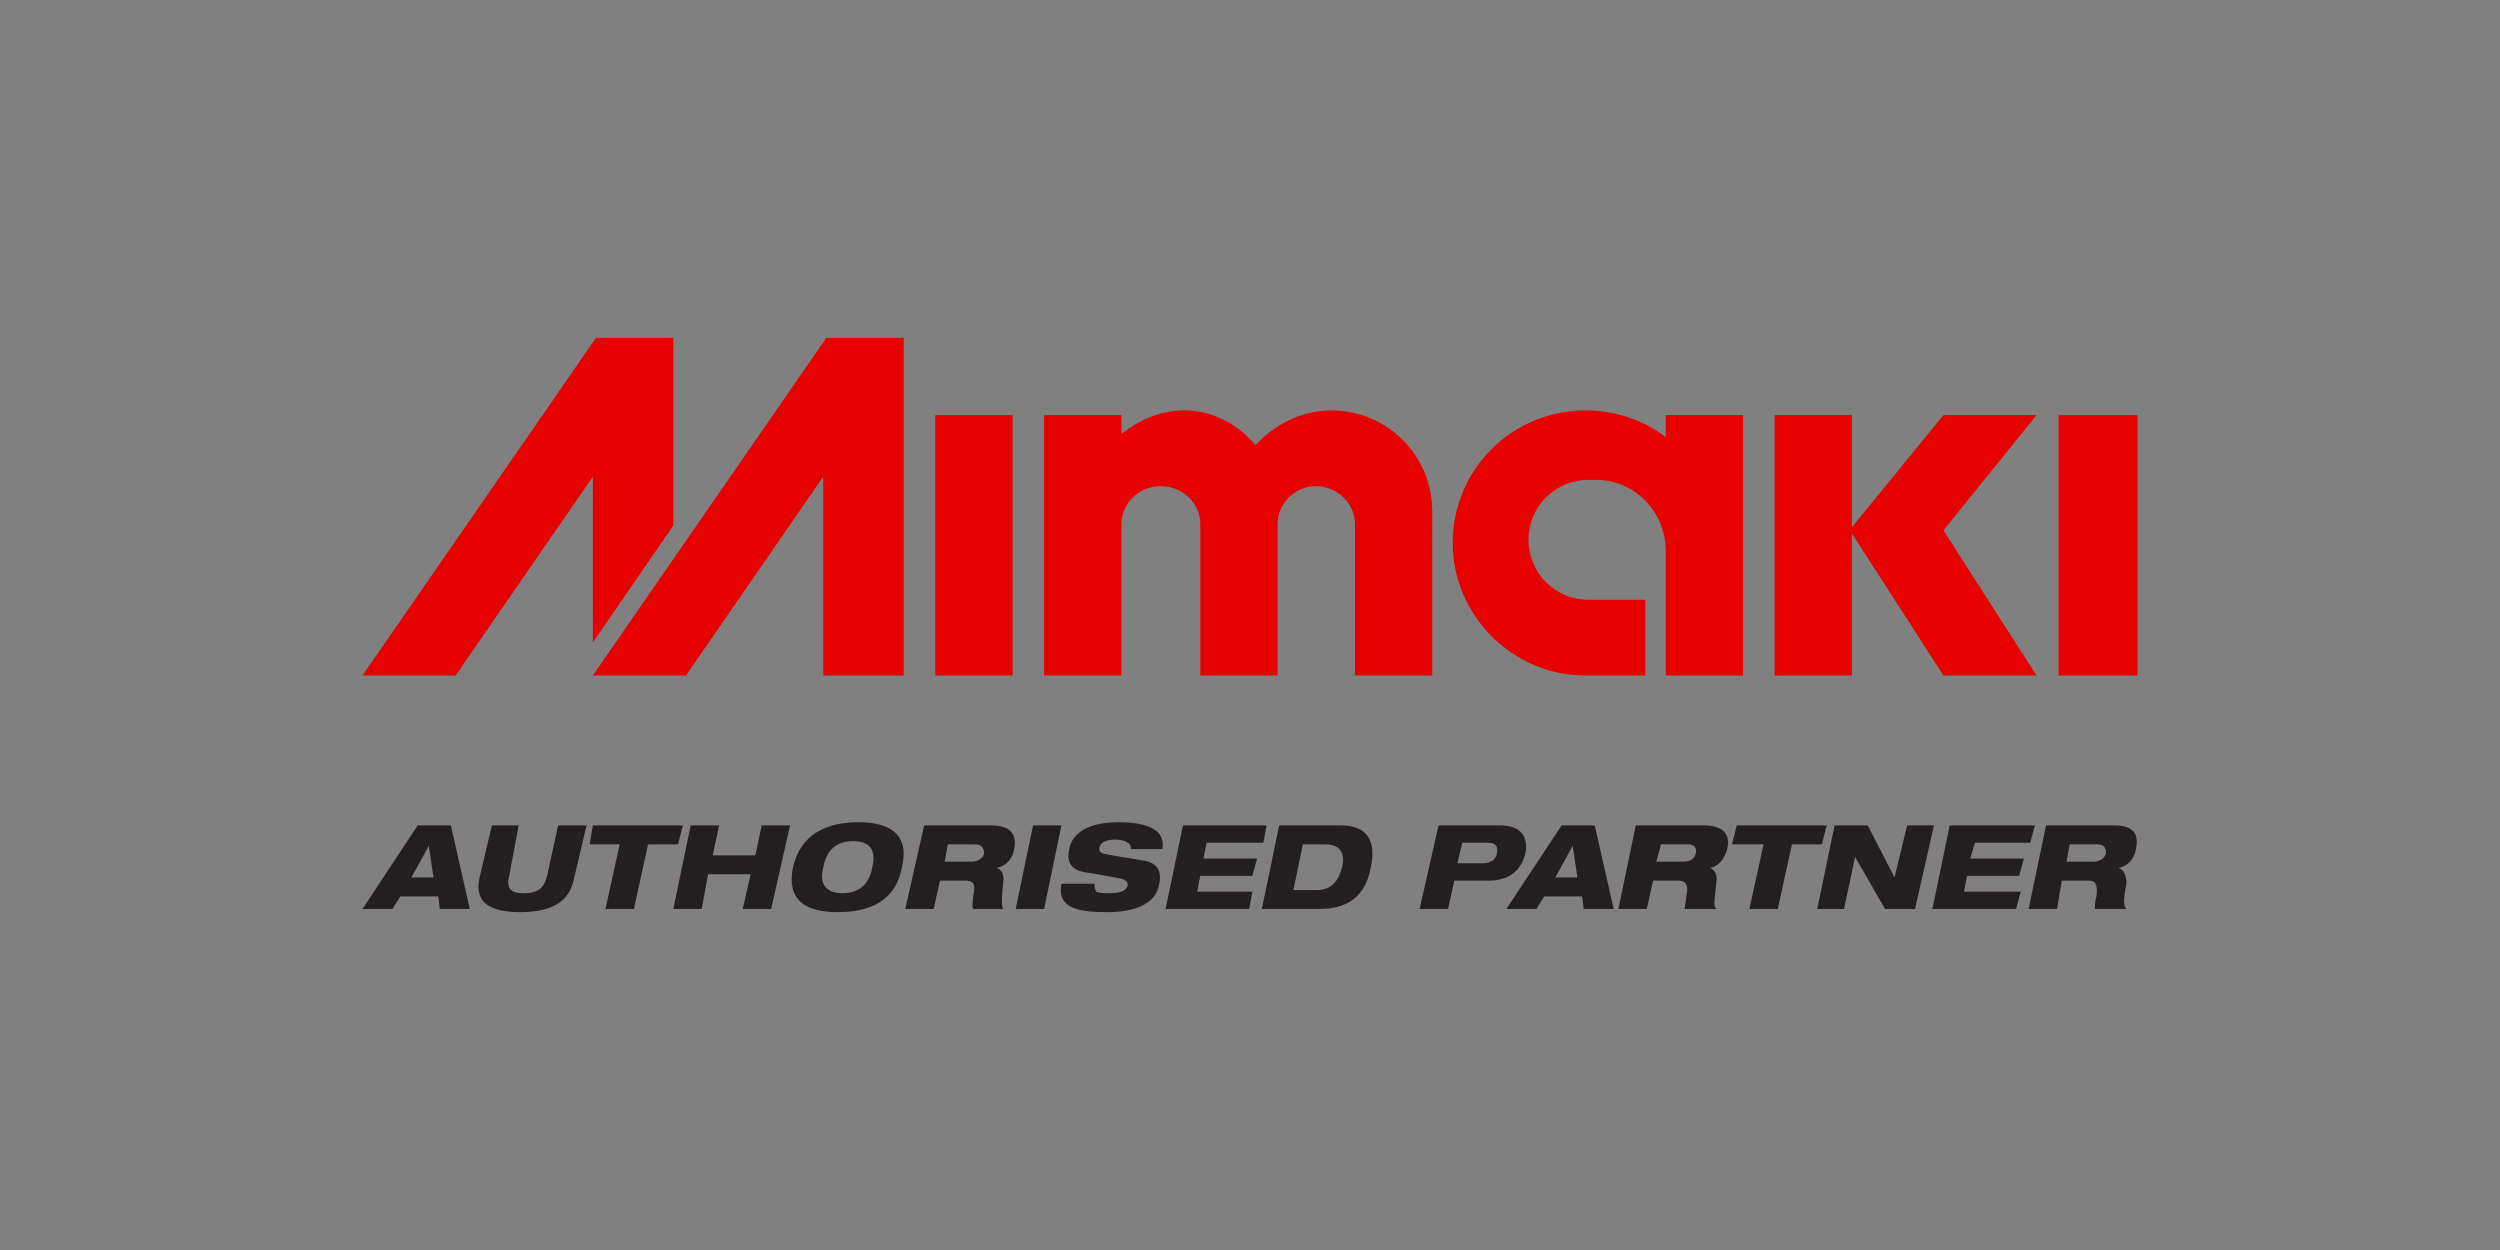 <?xml version="1.0" encoding="UTF-8"?>
<!DOCTYPE svg PUBLIC "-//W3C//DTD SVG 1.1//EN" "http://www.w3.org/Graphics/SVG/1.1/DTD/svg11.dtd">
<!-- Creator: CorelDRAW 2019 -->
<svg xmlns="http://www.w3.org/2000/svg" xml:space="preserve" width="50.8mm" height="25.4mm" version="1.1" style="shape-rendering:geometricPrecision; text-rendering:geometricPrecision; image-rendering:optimizeQuality; fill-rule:evenodd; clip-rule:evenodd"
viewBox="0 0 5080 2540"
 xmlns:xlink="http://www.w3.org/1999/xlink">
 <rect x="0" y="0" width="5080" height="2540" fill="#808080" stroke="none"/>
 <defs>
  <style type="text/css">
   <![CDATA[
    .fil0 {fill:none}
    .fil6 {fill:#231F20}
    .fil3 {fill:#2B2A28}
    .fil5 {fill:#2C2B29}
    .fil1 {fill:#E31D2B}
    .fil7 {fill:#E60000}
    .fil4 {fill:#FDFDFD}
    .fil2 {fill:#FEFEFE}
   ]]>
  </style>
   <clipPath id="id0">
    <path d="M656.17 529.17l3767.67 0 0 1481.67 -3767.67 0 0 -1481.67z"/>
   </clipPath>
 </defs>
 <g id="Ebene_x0020_1">
  <rect class="fil0" x="-0.02" y="-0.01" width="5080" height="2540"/>
  <g>
  </g>
  <g style="clip-path:url(#id0)">
   <g>
    <g id="_-1260529832">
     <path class="fil1" d="M-3483.55 -1320.45c-269.35,147.02 -462.97,341.64 -580.33,629.94 -251.14,616.92 44.49,1339.6 664.21,1589.79 336.48,135.82 691.24,114.38 997.75,-36.7 597.42,-294.51 844.26,-1038.22 547.77,-1632.08 -215.44,-431.53 -649.36,-699.06 -1148.17,-677.05 -153.9,6.83 -351.33,55.17 -481.23,126.09l0 0.01z"/>
     <path class="fil2" d="M-2989.54 4364.27l0.54 18.83 -185.34 -0.08 -0.87 -16.97c62.52,-24.17 56.15,13.53 56.15,-147.73 0,-154.89 3.27,-136.27 -57.93,-149.43 -0.25,-26.36 -1.04,-13.49 45.8,-25.49 19.87,-5.09 41.14,-13.49 61.95,-16.05 11.26,18.87 10.27,50.27 12.04,74.11 5.38,-3.64 15.27,-22.92 21.03,-30.04 8.31,-10.31 16.88,-18.71 29.5,-26.86 89.26,-57.64 160.52,28.22 107.47,50.78 -40.64,17.29 -37.25,-36.09 -67.91,-39.03 -26.9,-2.52 -55.2,26.9 -64.72,43.91 -24.5,43.78 -18.58,152.61 -17.92,209.97 0.58,51.6 17.42,45.48 60.21,54.08l0 0zm-213.81 -31.99l15.14 8.12c-18.04,42.04 -75.73,73.03 -118.35,37.78 -18.08,-14.94 -16.55,-27.03 -27.39,-36.46 -35.88,21.27 -67.25,50.07 -127.04,51.64 -96.75,2.53 -143.85,-106.43 2.73,-176.12 39.72,-18.91 83.92,-38.07 120.62,-58.3 5.84,-47.51 1.29,-98.08 -39.68,-108.55 -39.27,-10.01 -93.44,-9.1 -104.28,40.89 -22.18,102.21 -152,-33.77 36.78,-61.45 40.56,-5.96 100.44,-6.21 133.21,10.88 35.67,18.62 44.69,55 45.23,103.33 0.58,49.37 -0.62,99.03 -0.04,148.43 1.41,115.71 61.7,40.39 63.07,39.81l0 0zm703.4 9.56c-24.38,61.74 -118.89,72.59 -140.53,-1.32 -31,14.56 -111.03,80.82 -183.16,41.92 -52.43,-28.31 -55.2,-99.11 21.73,-147.57l120.54 -58.97c16.68,-8.36 32.28,-9.72 34.59,-28.3 4.68,-37.45 -4.22,-77.76 -27.47,-91.5 -23.8,-14.07 -77.63,-12.99 -99.98,2.11 -28.76,19.49 -7.41,68.9 -51.44,68.65 -43.86,-0.24 -33.27,-48.04 -10.84,-67.65 36.95,-32.32 147.94,-43.37 203.56,-23.34 69.31,24.91 55.61,110.57 55.61,189.52 0,20.78 -10.84,164.04 42.75,125.72 17.71,-12.62 10.35,-21.64 24.17,-17.26 6.78,2.16 8.15,5.71 10.47,7.99l0 0zm819.64 -11.92c3.43,22.19 21.35,14.94 51.77,14.74 0.49,26.23 7.82,17.87 -47.18,32.32 -18.08,4.71 -48.29,14.64 -65.96,14.52 -1.74,-12.37 -9.56,-57.31 -18.13,-67.87 -26.4,29.92 -55.41,62.37 -110.57,68.9 -206.78,24.46 -106.23,-233.97 -137.43,-310.6 -4.76,-11.67 -12.7,-17.39 -25.07,-21.81 -21.56,-7.78 -29.1,-1.24 -31.25,-14.73 1.66,-16.97 -1.69,-6.29 4.31,-11.47 14.93,-10.8 70.01,-6.16 95.3,-6.2 6.29,-6.96 -1.37,-15.23 3.52,-7.08 36.37,0 239.72,5.38 257.64,-3.48l-1.53 6.5c17.87,2.32 11.29,-1.86 22.67,7.61 0,98.57 1.04,206.91 1.91,298.65l0 0zm-824.53 -461.02c0,-19.62 20.74,-16.89 62.32,-25.33 18.83,-3.85 50.9,-12.13 66.92,-11.84l0.37 235.67c31.82,-17.13 42.75,-35.3 89.59,-40.26 111.11,-11.84 203.43,77.42 194.29,194.82 -5.88,75.48 -47.26,127.62 -103.13,154.85 -31.74,15.48 -73.9,20.9 -114.17,12.91 -54.95,-10.84 -65.75,-34.97 -86.49,-44.36 -28.76,30.08 -24.99,44.69 -48.29,41.51 -7.24,-125.68 2.15,-295.22 -1.53,-433.23 -1.9,-71.21 -12.33,-69.1 -45.68,-76.67 -23.3,-5.26 -5.96,-0.42 -14.2,-8.07l0 0zm-1086.34 493.39l-0.5 21.31 -241.66 -0.5 -0.58 -21.52c93.06,-14.19 79.57,-1.03 79.57,-175.04 0,-76.18 6.25,-183.73 -1.07,-256.19 -14.74,24.33 -35.34,82.18 -47.47,112.51 -14.73,36.83 -30.62,77.51 -46.72,114.83 -7.74,18.01 -88.22,217.96 -101.96,226.57 -12.99,-7.45 -43.37,-90.3 -52.06,-110.28 -17.96,-41.55 -137.76,-330.02 -148.43,-344.13 -3.4,27.72 -1.33,356.87 3.18,377.06 9.19,41.18 29.42,48.34 71.92,54.5l1.24 21.85 -173.96 -0.24 0 -21.15c56.36,-11.92 70.59,-15.52 70.43,-90.63l-0.46 -317.64c-0.49,-24.25 -0.29,-50.03 -14.11,-64.89 -4.22,-4.51 -14.61,-11.5 -24.16,-13.61 -32.49,-7.12 -35.43,8.81 -35.55,-25.99l153.73 1.04c8.69,9.6 17.22,34.22 23.13,48.16l142.81 334.24c4.43,11.01 5.92,18.04 14.77,25.29l168.67 -407.16 152 0.62c6.62,4.1 3.18,-4.8 4.84,6.79 4.1,28.97 -68.69,-20.23 -75.31,70.76 -3.85,52.72 -6.38,375.58 2.81,403.18 9.14,27.44 43.62,24.75 74.9,30.25l0 0.01zm-662.39 -5911.96l2625.27 0.67 -0.04 5227.62 -2625.19 0.04 -0.04 -5228.33 0 0zm-54.46 6011.52l2749.38 0c-4.3,-20.36 0,-1.53 0,-17.63l0 -6045.86 -2749.38 0 0 6063.49z"/>
     <path class="fil3" d="M-3350.71 3573.64l784.26 -0.25c-2.03,-31.57 -33.73,-119.88 -44.41,-155.55 -15.64,-52.1 -30.91,-101.39 -46.26,-151.83 -59.42,-195.45 -122.53,-413.65 -183.98,-605.66 -32.07,-100.02 -62.53,-202.56 -92.16,-303.7 -109.37,-373.38 -231.24,-760.79 -345.08,-1137.28 -7.2,-23.71 -14.61,-53.92 -23.83,-75.19l-789.39 -1.7 740.85 2431.16 0 0z"/>
     <path class="fil4" d="M-3483.55 -1320.45c129.9,-70.93 327.33,-119.27 481.23,-126.09 498.81,-22.02 932.73,245.51 1148.17,677.04 296.49,593.86 49.65,1337.57 -547.77,1632.08 -306.51,151.08 -661.27,172.52 -997.75,36.71 -619.72,-250.2 -915.35,-972.88 -664.21,-1589.79 117.36,-288.31 310.98,-482.93 580.33,-629.95l0 0zm-717.88 2357.08l2519.34 1.16c5.25,-39.98 1.24,-1797.48 1.24,-1901.81 0,-71.01 4.1,-611.66 -2.61,-633.3l-2516.48 -0.12 -1.49 2534.07 0 0z"/>
     <path class="fil3" d="M-2509.51 3574.26c12.12,-8.36 22.43,-58.22 27.39,-74.98l156.22 -531.3c21.6,-70.8 529.43,-1787.97 535.51,-1825.5l-760.5 0.71c-12.05,51.27 -29.18,101.38 -44.37,154.14l-133.99 458.47c-29.79,101.5 -59.34,201.4 -89.3,305.64l-67.28 229.79c-9.52,31.82 -0.5,41.42 9.18,72.79l275.93 908.98c30.13,97.45 65.72,204.92 91.21,301.26l0 0z"/>
     <path class="fil4" d="M-2446.49 3573.35c0.66,-30.04 163.83,-568.5 177.03,-613.27 60.05,-203.81 118.97,-405.75 178.73,-608.06l268.6 -913.79c29.01,-98.98 56.37,-205.58 90.09,-300.3l-0.33 2435.42 -714.12 0 0 0zm-1703.38 -2426.27c2.52,2.52 2.73,2.36 5.09,6.83l90.67 294.09c30.82,100.72 62.23,201.57 92.48,302.87 60.83,203.68 123.19,403.55 184.89,605.79l277.18 907.9c15.27,51.32 88.22,277.13 92.44,308.54l-742.09 0.29 -0.66 -2426.31 0 0zm1539.02 2270.76c10.67,35.67 42.37,123.98 44.4,155.55l-784.26 0.25 -740.85 -2431.16 789.39 1.7c9.23,21.27 16.63,51.48 23.83,75.19 113.84,376.49 235.71,763.9 345.08,1137.28 29.63,101.14 60.09,203.68 92.16,303.7 61.45,192.01 124.56,410.22 183.98,605.66 15.35,50.44 30.62,99.73 46.27,151.83l0 0zm101.34 156.42c-25.49,-96.34 -61.08,-203.8 -91.21,-301.26l-275.93 -908.98c-9.68,-31.37 -18.7,-40.97 -9.18,-72.79l67.28 -229.79c29.96,-104.24 59.51,-204.14 89.3,-305.64l133.99 -458.47c15.19,-52.76 32.32,-102.87 44.37,-154.14l760.5 -0.71c-6.08,37.54 -513.91,1754.7 -535.51,1825.5l-156.22 531.3c-4.96,16.76 -15.27,66.62 -27.39,74.98l0 0zm-1691.47 51.64l2520.13 -0.45 -0.91 -2534.45 -2519.67 1.45 0.45 2533.45z"/>
     <path class="fil3" d="M-4201.43 1092.45l2519.67 -1.45 0.91 2534.45 -2520.13 0.45 -0.45 -2533.45zm1.49 -2589.89l2516.48 0.12c6.71,21.64 2.61,562.29 2.61,633.3 0,104.32 4.01,1861.83 -1.24,1901.81l-2519.34 -1.16 1.49 -2534.07 0 0zm-53.59 5176.1l2625.19 -0.04 0.04 -5227.62 -2625.27 -0.66 0.04 5228.33 0 -0.01z"/>
     <path class="fil3" d="M-4149.21 3573.39l742.09 -0.29c-4.22,-31.41 -77.17,-257.23 -92.44,-308.54l-277.18 -907.91c-61.69,-202.23 -124.06,-402.1 -184.89,-605.78 -30.25,-101.3 -61.66,-202.15 -92.48,-302.87l-90.67 -294.1c-2.36,-4.47 -2.57,-4.3 -5.09,-6.83l0.66 2426.32 0 0z"/>
     <path class="fil3" d="M-2446.49 3573.35l714.12 0 0.33 -2435.42c-33.73,94.72 -61.08,201.32 -90.09,300.31l-268.6 913.78c-59.76,202.31 -118.69,404.25 -178.73,608.06 -13.2,44.77 -176.37,583.23 -177.03,613.27l0 0z"/>
     <path class="fil5" d="M-3591.18 4362.29c-31.28,-5.51 -65.75,-2.82 -74.9,-30.25 -9.19,-27.61 -6.66,-350.46 -2.81,-403.18 6.62,-91 79.41,-41.8 75.31,-70.77 -1.66,-11.58 1.78,-2.69 -4.84,-6.78l-152 -0.62 -168.67 407.15c-8.85,-7.24 -10.34,-14.28 -14.77,-25.28l-142.81 -334.24c-5.92,-13.95 -14.44,-38.57 -23.13,-48.17l-153.73 -1.03c0.12,34.8 3.06,18.86 35.55,25.98 9.55,2.11 19.94,9.11 24.16,13.62 13.82,14.85 13.62,40.63 14.11,64.88l0.46 317.65c0.16,75.1 -14.07,78.71 -70.43,90.62l0 21.15 173.96 0.25 -1.24 -21.85c-42.5,-6.17 -62.73,-13.33 -71.92,-54.5 -4.51,-20.2 -6.58,-349.34 -3.18,-377.07 10.67,14.11 130.47,302.58 148.43,344.13 8.69,19.99 39.07,102.83 52.06,110.28 13.74,-8.61 94.23,-208.56 101.96,-226.56 16.1,-37.33 31.99,-78.01 46.72,-114.84 12.13,-30.33 32.73,-88.18 47.47,-112.51 7.32,72.46 1.07,180.01 1.07,256.19 0,174.01 13.49,160.85 -79.57,175.05l0.58 21.51 241.66 0.5 0.5 -21.31 0 0z"/>
     <path class="fil5" d="M-2176.23 4260.7c-29.38,155.05 -193.49,134.44 -198.92,31.9 -2.19,-41.38 -0.2,-88.72 -0.2,-130.77 0,-48.49 3.72,-72.78 35.75,-92.73 90.96,-56.69 193.25,33.73 163.38,191.6l-0.01 0zm-328.61 -391.8c8.24,7.65 -9.1,2.81 14.2,8.06 33.35,7.58 43.78,5.47 45.68,76.68 3.69,138.01 -5.71,307.55 1.53,433.22 23.3,3.19 19.54,-11.42 48.3,-41.5 20.73,9.39 31.53,33.52 86.48,44.36 40.27,7.98 82.44,2.56 114.18,-12.91 55.86,-27.23 97.24,-79.37 103.12,-154.85 9.14,-117.4 -83.18,-206.66 -194.29,-194.82 -46.84,4.96 -57.77,23.13 -89.59,40.26l-0.37 -235.67c-16.01,-0.29 -48.09,7.99 -66.91,11.84 -41.59,8.44 -62.32,5.71 -62.32,25.32l-0.01 0.01z"/>
     <path class="fil4" d="M-2059.82 4033.92l125.96 1.16c-0.78,74.2 -0.2,148.4 -0.16,222.14 0.08,168.38 130.35,108.83 163.95,42.7 15.93,-31.36 12.5,-60.12 12.5,-99.23 0,-120.79 10.8,-126.46 -47.42,-144.83 -17.51,-5.55 -12.79,2.27 -13.58,-17.55l9.44 -3.81c1.12,-0.24 2.07,-0.49 3.35,-0.66 2.98,-0.41 14.19,0.13 17.67,0.33 10.55,0.75 21.27,1.74 31.82,1.95 22.93,0.37 44.73,-3.06 68.03,-2.19l0.04 226.77c-0.04,21.39 -5,58.14 7.91,69.23 -0.87,-91.74 -1.9,-200.08 -1.9,-298.65 -11.38,-9.48 -4.8,-5.3 -22.68,-7.61l1.53 -6.5c-17.92,8.85 -221.27,3.48 -257.64,3.48 -4.88,-8.16 2.77,0.12 -3.52,7.07 -25.28,0.04 -80.36,-4.59 -95.3,6.21l0 -0.01z"/>
     <path class="fil5" d="M-1680.31 4329.93c-12.91,-11.09 -7.95,-47.84 -7.91,-69.23l-0.04 -226.78c-23.3,-0.87 -45.1,2.57 -68.03,2.2 -10.55,-0.21 -21.27,-1.2 -31.82,-1.95 -3.48,-0.2 -14.69,-0.74 -17.67,-0.33 -1.28,0.17 -2.24,0.41 -3.35,0.66l-9.44 3.81c0.79,19.82 -3.93,12 13.57,17.54 58.23,18.38 47.43,24.05 47.43,144.84 0,39.1 3.43,67.86 -12.5,99.23 -33.6,66.13 -163.87,125.68 -163.95,-42.7 -0.04,-73.75 -0.62,-147.94 0.16,-222.14l-125.96 -1.16c-6,5.17 -2.65,-5.5 -4.31,11.46 2.16,13.49 9.69,6.96 31.25,14.74 12.37,4.42 20.32,10.13 25.07,21.8 31.21,76.64 -69.35,335.07 137.43,310.61 55.16,-6.54 84.17,-38.98 110.57,-68.9 8.57,10.56 16.39,55.5 18.13,67.87 17.67,0.12 47.88,-9.81 65.96,-14.53 55,-14.44 47.67,-6.08 47.18,-32.32 -30.42,0.21 -48.34,7.45 -51.77,-14.73l0 0.01z"/>
     <path class="fil4" d="M-2176.23 4260.7c29.88,-157.88 -72.41,-248.29 -163.37,-191.6 -32.03,19.95 -35.75,44.24 -35.75,92.73 0,42.05 -1.99,89.39 0.2,130.77 5.42,102.54 169.54,123.15 198.92,-31.9l0 0z"/>
     <path class="fil5" d="M-3335.69 4187.91l0.91 111.6c-0.04,44.61 -139.95,105.98 -140.16,3.52 -0.08,-37.08 30.04,-60.83 51.52,-75.19 13.78,-9.19 71.34,-42.42 87.73,-39.93l0 0zm132.34 144.37c-1.37,0.58 -61.66,75.9 -63.07,-39.8 -0.58,-49.41 0.62,-99.07 0.04,-148.44 -0.54,-48.33 -9.56,-84.71 -45.23,-103.33 -32.77,-17.09 -92.65,-16.84 -133.21,-10.88 -188.78,27.68 -58.96,163.66 -36.78,61.45 10.84,-49.99 65.01,-50.9 104.28,-40.88 40.97,10.46 45.52,61.03 39.68,108.54 -36.7,20.23 -80.9,39.39 -120.62,58.3 -146.58,69.69 -99.48,178.65 -2.73,176.12 59.79,-1.57 91.16,-30.37 127.04,-51.64 10.84,9.44 9.31,21.52 27.39,36.46 42.62,35.26 100.31,4.26 118.35,-37.78l-15.14 -8.11 0 -0.01z"/>
     <path class="fil3" d="M-2645.99 4185.3l0 129.4c-17.34,13.57 -45.81,40.18 -77.63,44.9 -39.97,5.95 -64.93,-25.54 -61.62,-63.15 2.9,-33.52 30.67,-55.08 52.77,-69.48 17.21,-11.22 65.3,-37 86.48,-41.67l0 0zm146.04 156.54c-2.32,-2.27 -3.69,-5.83 -10.47,-7.98 -13.82,-4.39 -6.46,4.63 -24.17,17.25 -53.59,38.32 -42.75,-104.94 -42.75,-125.71 0,-78.96 13.7,-164.62 -55.61,-189.53 -55.62,-20.03 -166.6,-8.98 -203.56,23.34 -22.43,19.61 -33.02,67.41 10.84,67.66 44.03,0.25 22.68,-49.16 51.44,-68.65 22.35,-15.11 76.18,-16.18 99.98,-2.11 23.25,13.74 32.15,54.04 27.47,91.49 -2.31,18.58 -17.91,19.95 -34.59,28.31l-120.54 58.96c-76.93,48.46 -74.16,119.27 -21.73,147.57 72.13,38.9 152.16,-27.35 183.16,-41.92 21.64,73.91 116.15,63.07 140.53,1.33l0 -0.01z"/>
     <path class="fil5" d="M-2989.54 4364.27c-42.78,-8.6 -59.63,-2.48 -60.21,-54.08 -0.66,-57.36 -6.58,-166.19 17.92,-209.97 9.52,-17.01 37.82,-46.43 64.72,-43.91 30.67,2.94 27.27,56.32 67.91,39.02 53.05,-22.55 -18.21,-108.42 -107.47,-50.77 -12.62,8.15 -21.19,16.55 -29.5,26.86 -5.76,7.11 -15.64,26.4 -21.02,30.04 -1.78,-23.84 -0.79,-55.25 -12.05,-74.12 -20.81,2.57 -42.08,10.97 -61.94,16.06 -46.85,12 -46.06,-0.87 -45.81,25.49 61.2,13.16 57.93,-5.46 57.93,149.43 0,161.26 6.38,123.56 -56.15,147.73l0.87 16.97 185.34 0.08 -0.53 -18.83 -0.01 0z"/>
     <path class="fil4" d="M-3335.69 4187.91c-16.39,-2.49 -73.95,30.74 -87.73,39.93 -21.48,14.36 -51.6,38.11 -51.52,75.19 0.21,102.46 140.12,41.09 140.16,-3.52l-0.91 -111.6 0 0z"/>
     <path class="fil4" d="M-2645.99 4185.3c-21.18,4.67 -69.27,30.45 -86.48,41.67 -22.1,14.4 -49.87,35.96 -52.77,69.48 -3.31,37.62 21.65,69.11 61.62,63.15 31.82,-4.72 60.29,-31.33 77.63,-44.9l0 -129.4 0 0z"/>
    </g>
    <g id="_-1260507056">
     <g>
      <path class="fil6" d="M848.81 1677.16l67.33 0 38.48 169.92 -60.92 0 -3.21 -25.65 -76.94 0 -16.03 25.65 -60.92 0 112.21 -169.92zm22.46 41.7l0 0 -35.27 64.12 44.9 0 -9.63 -64.12z"/>
      <path class="fil6" d="M999.5 1677.16l54.49 0 -19.24 102.6c-6.42,25.65 3.2,35.27 28.85,35.27 28.84,0 41.66,-9.61 48.08,-35.27l22.43 -102.6 57.72 0 -25.64 109.01c-9.61,48.08 -48.09,67.32 -109.01,67.32 -60.92,0 -92.97,-19.24 -83.37,-67.32l25.69 -109.01z"/>
      <polygon class="fil6" points="1204.68,1677.16 1387.44,1677.16 1377.82,1715.64 1316.91,1715.64 1288.05,1847.08 1230.33,1847.08 1259.2,1715.64 1198.27,1715.64 "/>
      <polygon class="fil6" points="1525.29,1776.55 1438.73,1776.55 1425.9,1847.08 1368.2,1847.08 1403.48,1677.16 1461.17,1677.16 1448.35,1738.08 1534.93,1738.08 1547.75,1677.16 1605.44,1677.16 1566.96,1847.08 1509.27,1847.08 "/>
      <path class="fil6" d="M1743.3 1670.74c57.72,0 105.79,19.24 89.78,89.78 -12.82,73.73 -70.54,92.97 -131.45,92.97 -57.72,0 -105.79,-19.24 -89.79,-92.97 16.06,-67.32 70.55,-89.78 131.46,-89.78l0 0zm-32.07 144.27c32.07,0 54.49,-16.02 60.91,-51.3 9.61,-38.48 -6.42,-54.49 -38.48,-54.49 -32.06,0 -54.49,16.02 -60.91,54.49 -9.6,35.29 9.64,51.3 38.48,51.3l0 0z"/>
      <path class="fil6" d="M1877.96 1677.16l134.64 0c41.67,0 54.49,19.24 48.09,48.08 -3.2,22.43 -19.24,35.27 -35.27,38.49l0 0c9.61,3.2 16.03,12.82 12.83,32.06 -3.21,32.06 -3.21,44.88 0,51.3l-60.9 -0.01c-3.2,-6.42 0,-16.03 0,-25.65 6.42,-25.64 0,-32.06 -16.02,-32.06l-51.3 0 -12.83 57.72 -57.72 -0.01 38.48 -169.92zm41.67 73.76l54.51 0c12.82,0 22.42,-6.42 25.64,-16.03 0,-12.82 -6.42,-19.24 -19.24,-19.24l-54.49 0 -6.42 35.27z"/>
      <polygon class="fil6" points="2099.17,1677.16 2156.89,1677.16 2121.63,1847.08 2063.9,1847.08 "/>
      <path class="fil6" d="M2297.95 1725.26c0,-3.2 0,-9.61 -6.42,-12.82 -3.2,-3.2 -12.82,-6.42 -25.65,-6.42 -19.24,0 -32.06,6.42 -32.06,19.24 0,3.2 0,6.42 9.61,9.6 12.82,3.21 57.72,9.61 73.73,12.83 28.84,3.2 44.88,16.02 38.48,48.08 -9.61,57.72 -86.57,57.72 -109.01,57.72 -57.72,0 -99.39,-9.6 -89.79,-57.72l67.32 0c0,6.42 0,9.61 3.2,16.03 6.42,3.2 16.02,3.2 28.84,3.2 16.03,0 32.07,-3.2 35.27,-16.03 0,-9.6 -6.42,-12.82 -25.65,-16.02l-54.49 -9.6c-35.26,-3.21 -44.88,-22.43 -38.48,-48.09 3.21,-22.43 25.65,-54.49 99.39,-54.49 60.91,0 96.19,16.02 89.79,54.49l-64.08 0z"/>
      <polygon class="fil6" points="2403.75,1677.16 2573.66,1677.16 2567.25,1712.44 2451.84,1712.44 2445.44,1744.5 2554.43,1744.5 2544.81,1779.76 2439.02,1779.76 2432.6,1811.83 2544.81,1811.83 2538.41,1847.08 2368.47,1847.08 "/>
      <path class="fil6" d="M2599.31 1677.16l125.04 0c51.3,0 73.73,28.84 60.91,86.57 -12.83,67.32 -57.73,83.36 -105.8,83.36l-115.42 -0.01 35.27 -169.92zm28.87 131.45l48.08 0c32.06,0 44.89,-22.43 51.3,-48.09 6.42,-28.84 -6.41,-44.88 -35.26,-44.88l-44.88 0 -19.24 92.97z"/>
      <path class="fil6" d="M2923.13 1677.16l125.03 0c44.88,0 57.72,25.64 51.3,57.72 -6.42,25.64 -25.64,54.49 -73.73,54.49l-70.54 0 -12.82 57.72 -57.73 -0.01 38.49 -169.92zm38.46 76.94l51.3 0c16.03,0 25.65,-6.41 28.85,-19.24 3.2,-16.02 -3.2,-22.42 -19.24,-22.42l-51.3 0 -9.61 41.66z"/>
      <path class="fil6" d="M3173.19 1677.16l67.33 0 38.48 169.92 -60.93 0 -3.2 -25.65 -76.94 0 -16.03 25.65 -60.91 0 112.2 -169.92zm22.46 41.7l0 0 -35.27 64.12 44.89 0 -9.62 -64.12z"/>
      <path class="fil6" d="M3323.88 1677.16l137.86 0c41.66,0 54.49,19.24 48.08,48.08 -6.42,22.43 -19.24,35.27 -35.26,38.49l0 0c9.6,3.2 16.02,12.82 12.82,32.06 -3.2,32.06 -6.42,44.88 0,51.3l-64.12 -0.01c0,-6.42 3.2,-16.03 3.2,-25.65 6.42,-25.64 -3.2,-32.06 -16.03,-32.06l-51.3 0 -12.82 57.72 -57.72 -0.01 35.29 -169.92zm41.68 73.76l54.51 0c16.02,0 22.43,-6.42 25.64,-16.03 3.21,-12.82 -3.2,-19.24 -16.02,-19.24l-54.49 0 -9.64 35.27z"/>
      <polygon class="fil6" points="3529.06,1677.16 3711.8,1677.16 3702.2,1715.64 3641.27,1715.64 3612.43,1847.08 3554.71,1847.08 3583.58,1715.64 3519.44,1715.64 "/>
      <polygon class="fil6" points="3727.86,1677.16 3795.17,1677.16 3849.67,1782.95 3849.67,1782.95 3875.32,1677.16 3929.82,1677.16 3891.34,1847.08 3830.43,1847.08 3769.52,1741.28 3769.52,1741.28 3747.07,1847.08 3692.58,1847.08 "/>
      <polygon class="fil6" points="3961.88,1677.16 4135,1677.16 4125.4,1712.44 4013.19,1712.44 4003.55,1744.5 4112.56,1744.5 4102.94,1779.76 3997.13,1779.76 3990.73,1811.83 4106.16,1811.83 4096.55,1847.08 3926.62,1847.08 "/>
      <path class="fil6" d="M4157.46 1677.16l137.85 0c41.67,0 51.31,19.24 44.89,48.08 -3.2,22.43 -19.24,35.27 -35.27,38.49l0 0c9.61,3.2 16.03,12.82 16.03,32.06 -6.42,32.06 -6.42,44.88 0,51.3l-64.13 -0.01c0,-6.42 0,-16.03 3.2,-25.65 3.21,-25.64 -3.2,-32.06 -16.02,-32.06l-54.49 0 -9.6 57.72 -57.73 -0.01 35.27 -169.92zm41.67 73.76l54.49 0c12.82,0 22.42,-6.42 25.64,-16.03 0,-12.82 -3.2,-19.24 -19.24,-19.24l-54.47 0 -6.42 35.27z"/>
      <polygon class="fil7" points="1368.2,1068.02 1368.2,686.5 1211.09,686.5 736.6,1372.59 925.76,1372.59 1204.68,968.63 1204.68,1305.26 "/>
      <rect class="fil7" x="4183.1" y="843.6" width="160.3" height="528.99"/>
      <rect class="fil7" x="1900.41" y="843.6" width="157.1" height="528.99"/>
      <polygon class="fil7" points="4138.22,843.6 3949.06,843.6 3763.11,1071.22 3763.11,843.6 3606.01,843.6 3606.01,1372.59 3763.11,1372.59 3763.11,1096.86 3763.11,1084.04 3949.06,1372.59 4138.22,1372.59 3949.06,1077.62 "/>
      <polygon class="fil7" points="1836.27,1372.59 1836.27,686.5 1679.2,686.5 1204.68,1372.59 1393.84,1372.59 1672.78,968.63 1672.78,1372.59 "/>
      <g>
       <path class="fil7" d="M2910.29 1039.16c0,-112.21 -89.79,-205.18 -205.18,-205.18 -60.91,0 -115.43,28.84 -153.88,70.54 -35.27,-41.67 -86.57,-70.54 -144.27,-70.54 -48.09,0 -92.98,19.24 -128.24,48.08l0 -38.48 -157.09 0 0 528.99 157.09 0 0 -307.77c0,-41.67 35.26,-76.95 80.15,-76.95 44.88,0 80.15,35.27 80.15,76.95l0 307.79 157.09 0 0 -307.79c0,-41.67 35.27,-76.95 76.95,-76.95 44.88,0 80.15,35.27 80.15,76.95l0 307.79 157.11 0 0 -333.43 -0.03 0zm0 0l0 0 0 0z"/>
      </g>
      <g>
       <path class="fil7" d="M3384.79 1372.59l157.1 0 0 -528.99 -157.1 0 0 44.88c-44.88,-35.26 -102.61,-54.49 -163.51,-54.49 -147.48,0 -269.31,118.63 -269.31,269.31 0,147.47 121.85,269.3 269.31,269.3l121.83 0.02 0 -153.88 -115.43 -0.02c-67.33,0 -121.85,-54.48 -121.85,-121.84 0,-67.36 54.49,-121.82 121.85,-121.82l16.02 0.02c76.95,0 141.06,64.12 141.06,144.27l0 253.24 0.03 0zm0 0l0 0 0 0z"/>
      </g>
     </g>
    </g>
   </g>
  </g>
  <polygon class="fil0" points="656.17,529.17 4423.84,529.17 4423.84,2010.84 656.17,2010.84 "/>
 </g>
</svg>
